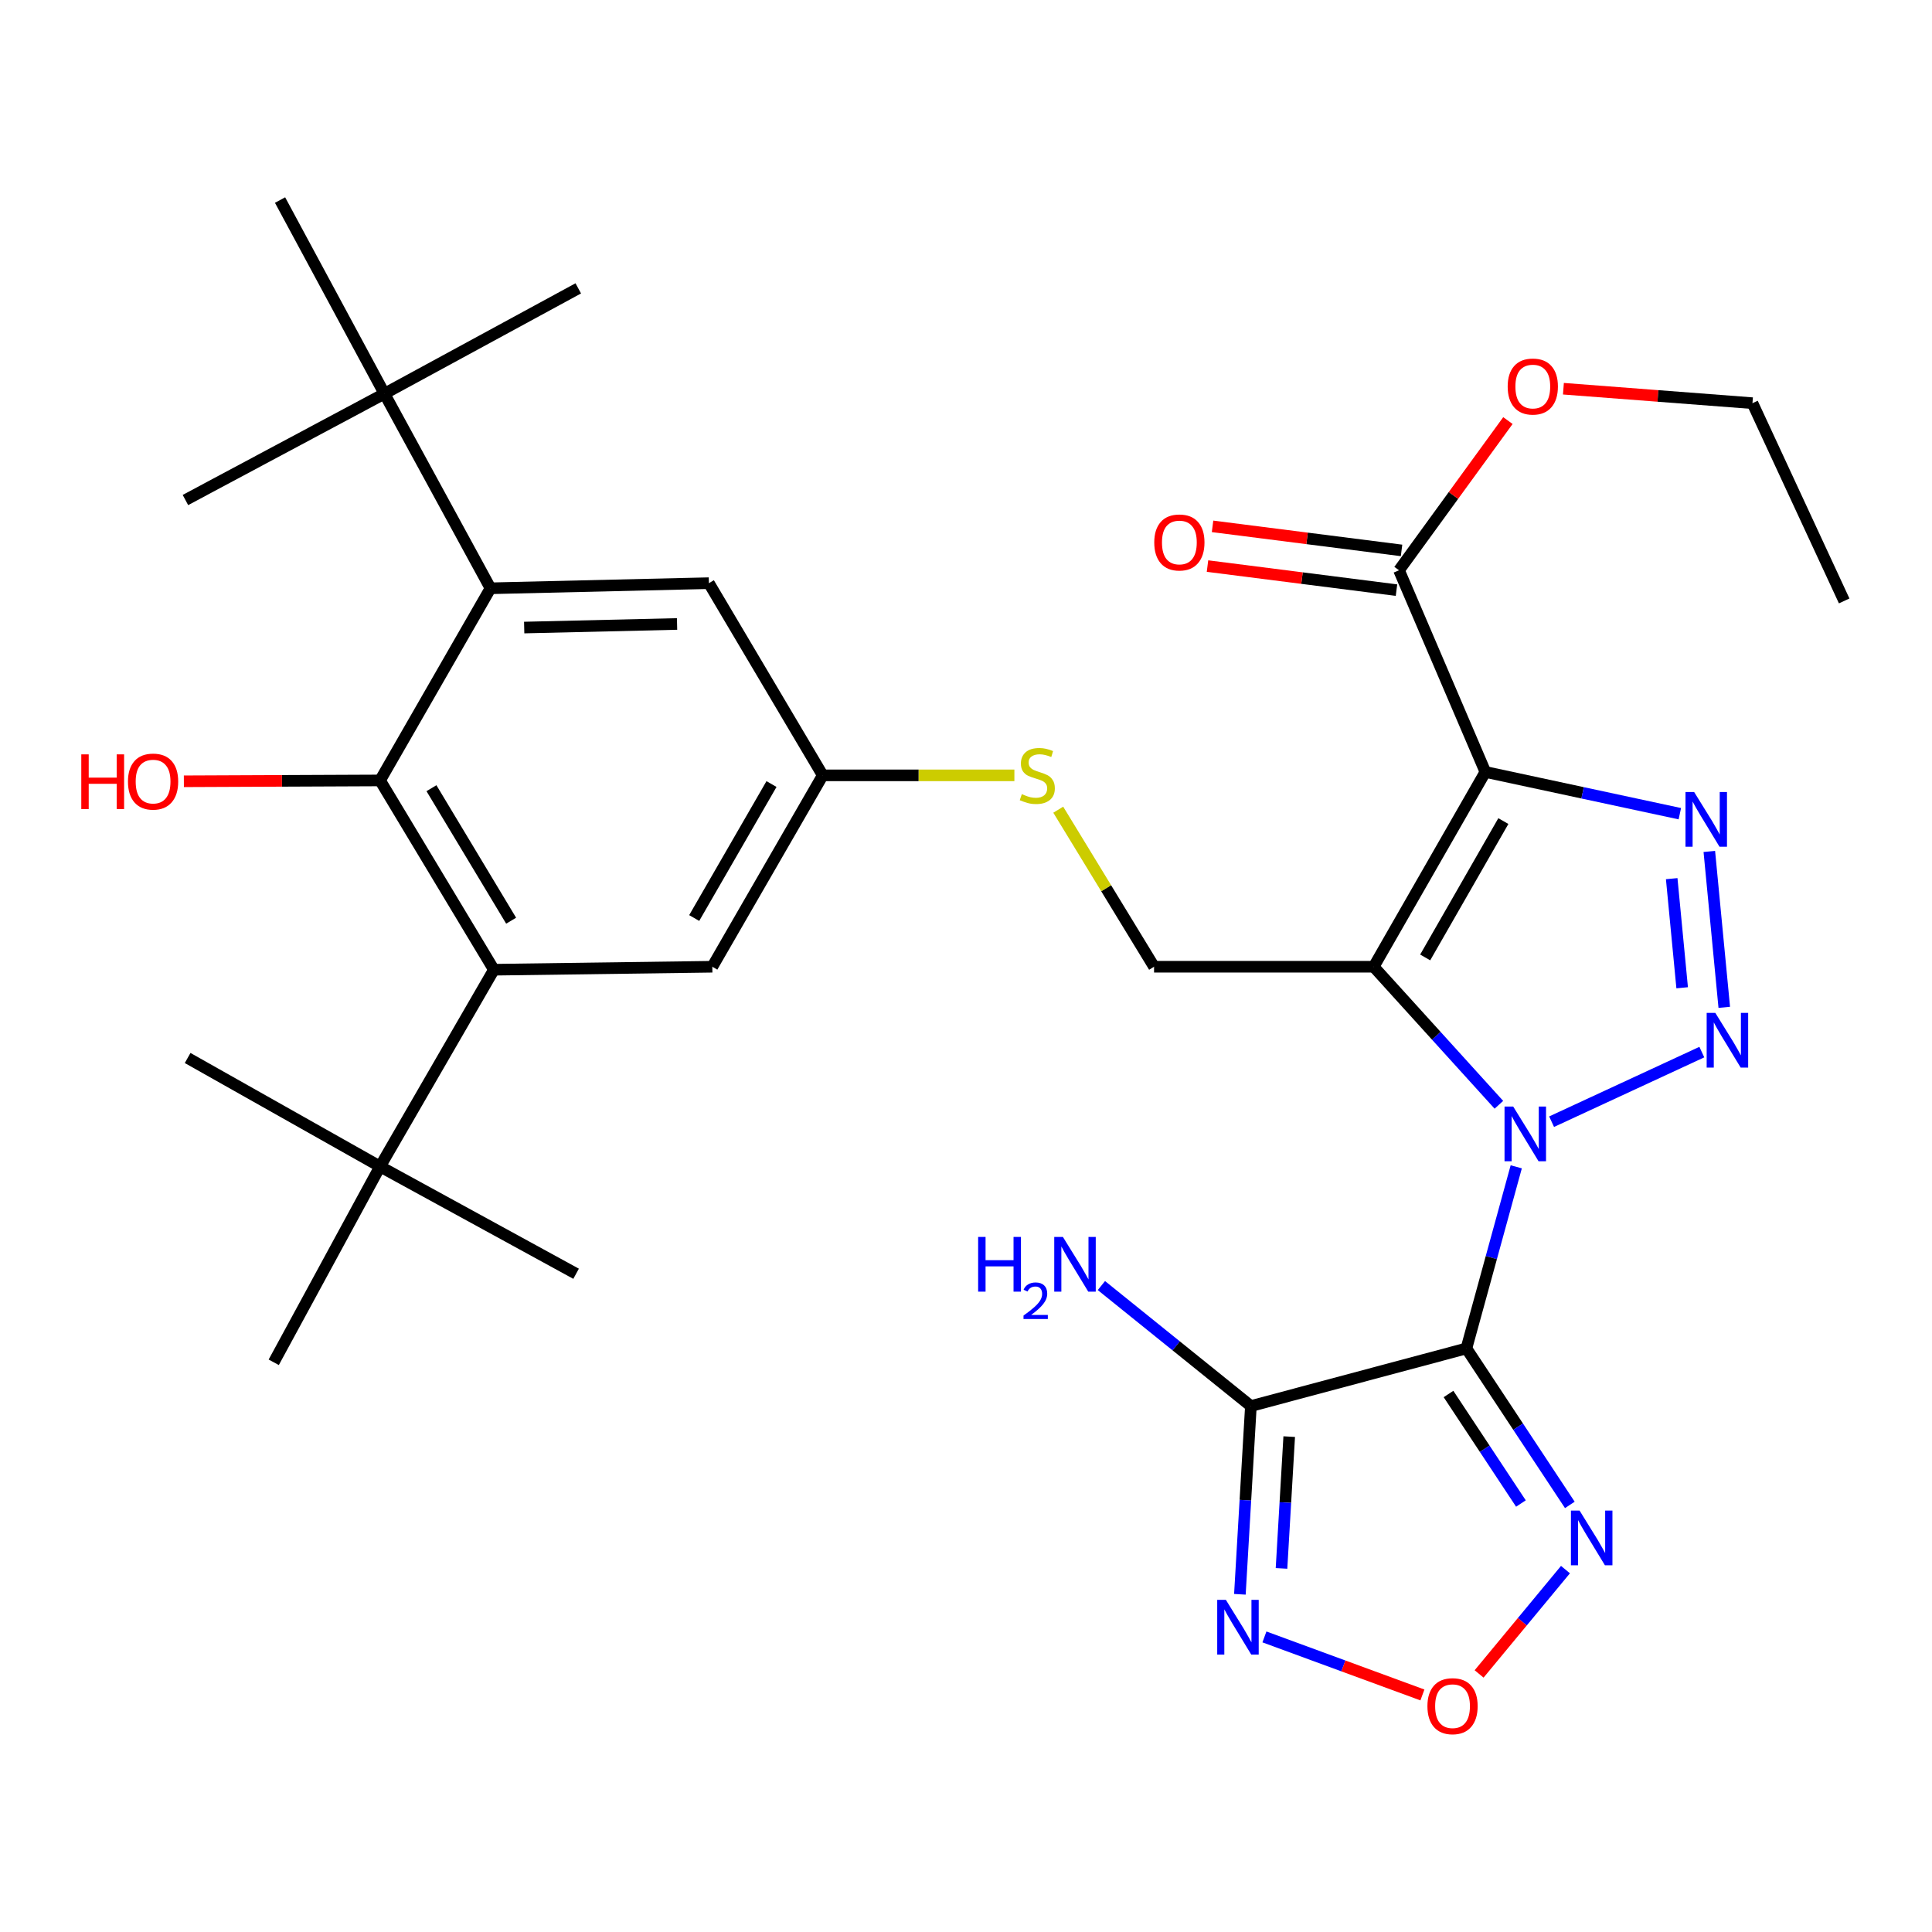 <?xml version='1.0' encoding='iso-8859-1'?>
<svg version='1.1' baseProfile='full'
              xmlns='http://www.w3.org/2000/svg'
                      xmlns:rdkit='http://www.rdkit.org/xml'
                      xmlns:xlink='http://www.w3.org/1999/xlink'
                  xml:space='preserve'
width='1000px' height='1000px' viewBox='0 0 1000 1000'>
<!-- END OF HEADER -->
<rect style='opacity:1.0;fill:#FFFFFF;stroke:none' width='1000' height='1000' x='0' y='0'> </rect>
<path class='bond-0' d='M 775.822,571.836 L 743.424,536.11' style='fill:none;fill-rule:evenodd;stroke:#0000FF;stroke-width:6px;stroke-linecap:butt;stroke-linejoin:miter;stroke-opacity:1' />
<path class='bond-0' d='M 743.424,536.11 L 711.026,500.384' style='fill:none;fill-rule:evenodd;stroke:#000000;stroke-width:6px;stroke-linecap:butt;stroke-linejoin:miter;stroke-opacity:1' />
<path class='bond-1' d='M 784.806,603.938 L 771.905,650.945' style='fill:none;fill-rule:evenodd;stroke:#0000FF;stroke-width:6px;stroke-linecap:butt;stroke-linejoin:miter;stroke-opacity:1' />
<path class='bond-1' d='M 771.905,650.945 L 759.005,697.951' style='fill:none;fill-rule:evenodd;stroke:#000000;stroke-width:6px;stroke-linecap:butt;stroke-linejoin:miter;stroke-opacity:1' />
<path class='bond-3' d='M 803.105,580.588 L 880.862,544.563' style='fill:none;fill-rule:evenodd;stroke:#0000FF;stroke-width:6px;stroke-linecap:butt;stroke-linejoin:miter;stroke-opacity:1' />
<path class='bond-2' d='M 711.026,500.384 L 768.826,399.556' style='fill:none;fill-rule:evenodd;stroke:#000000;stroke-width:6px;stroke-linecap:butt;stroke-linejoin:miter;stroke-opacity:1' />
<path class='bond-2' d='M 737.676,495.567 L 778.136,424.988' style='fill:none;fill-rule:evenodd;stroke:#000000;stroke-width:6px;stroke-linecap:butt;stroke-linejoin:miter;stroke-opacity:1' />
<path class='bond-13' d='M 711.026,500.384 L 597.338,500.384' style='fill:none;fill-rule:evenodd;stroke:#000000;stroke-width:6px;stroke-linecap:butt;stroke-linejoin:miter;stroke-opacity:1' />
<path class='bond-5' d='M 759.005,697.951 L 647.458,727.772' style='fill:none;fill-rule:evenodd;stroke:#000000;stroke-width:6px;stroke-linecap:butt;stroke-linejoin:miter;stroke-opacity:1' />
<path class='bond-6' d='M 759.005,697.951 L 785.775,738.445' style='fill:none;fill-rule:evenodd;stroke:#000000;stroke-width:6px;stroke-linecap:butt;stroke-linejoin:miter;stroke-opacity:1' />
<path class='bond-6' d='M 785.775,738.445 L 812.546,778.938' style='fill:none;fill-rule:evenodd;stroke:#0000FF;stroke-width:6px;stroke-linecap:butt;stroke-linejoin:miter;stroke-opacity:1' />
<path class='bond-6' d='M 749.747,721.529 L 768.487,749.874' style='fill:none;fill-rule:evenodd;stroke:#000000;stroke-width:6px;stroke-linecap:butt;stroke-linejoin:miter;stroke-opacity:1' />
<path class='bond-6' d='M 768.487,749.874 L 787.227,778.22' style='fill:none;fill-rule:evenodd;stroke:#0000FF;stroke-width:6px;stroke-linecap:butt;stroke-linejoin:miter;stroke-opacity:1' />
<path class='bond-12' d='M 768.826,399.556 L 724.129,295.171' style='fill:none;fill-rule:evenodd;stroke:#000000;stroke-width:6px;stroke-linecap:butt;stroke-linejoin:miter;stroke-opacity:1' />
<path class='bond-32' d='M 768.826,399.556 L 819.155,410.363' style='fill:none;fill-rule:evenodd;stroke:#000000;stroke-width:6px;stroke-linecap:butt;stroke-linejoin:miter;stroke-opacity:1' />
<path class='bond-32' d='M 819.155,410.363 L 869.484,421.17' style='fill:none;fill-rule:evenodd;stroke:#0000FF;stroke-width:6px;stroke-linecap:butt;stroke-linejoin:miter;stroke-opacity:1' />
<path class='bond-4' d='M 892.476,521.395 L 884.74,440.708' style='fill:none;fill-rule:evenodd;stroke:#0000FF;stroke-width:6px;stroke-linecap:butt;stroke-linejoin:miter;stroke-opacity:1' />
<path class='bond-4' d='M 870.685,511.27 L 865.27,454.789' style='fill:none;fill-rule:evenodd;stroke:#0000FF;stroke-width:6px;stroke-linecap:butt;stroke-linejoin:miter;stroke-opacity:1' />
<path class='bond-7' d='M 647.458,727.772 L 644.611,776.489' style='fill:none;fill-rule:evenodd;stroke:#000000;stroke-width:6px;stroke-linecap:butt;stroke-linejoin:miter;stroke-opacity:1' />
<path class='bond-7' d='M 644.611,776.489 L 641.763,825.206' style='fill:none;fill-rule:evenodd;stroke:#0000FF;stroke-width:6px;stroke-linecap:butt;stroke-linejoin:miter;stroke-opacity:1' />
<path class='bond-7' d='M 667.293,743.596 L 665.3,777.698' style='fill:none;fill-rule:evenodd;stroke:#000000;stroke-width:6px;stroke-linecap:butt;stroke-linejoin:miter;stroke-opacity:1' />
<path class='bond-7' d='M 665.3,777.698 L 663.307,811.8' style='fill:none;fill-rule:evenodd;stroke:#0000FF;stroke-width:6px;stroke-linecap:butt;stroke-linejoin:miter;stroke-opacity:1' />
<path class='bond-21' d='M 647.458,727.772 L 608.769,696.589' style='fill:none;fill-rule:evenodd;stroke:#000000;stroke-width:6px;stroke-linecap:butt;stroke-linejoin:miter;stroke-opacity:1' />
<path class='bond-21' d='M 608.769,696.589 L 570.081,665.406' style='fill:none;fill-rule:evenodd;stroke:#0000FF;stroke-width:6px;stroke-linecap:butt;stroke-linejoin:miter;stroke-opacity:1' />
<path class='bond-9' d='M 810.287,812.423 L 787.935,839.424' style='fill:none;fill-rule:evenodd;stroke:#0000FF;stroke-width:6px;stroke-linecap:butt;stroke-linejoin:miter;stroke-opacity:1' />
<path class='bond-9' d='M 787.935,839.424 L 765.583,866.425' style='fill:none;fill-rule:evenodd;stroke:#FF0000;stroke-width:6px;stroke-linecap:butt;stroke-linejoin:miter;stroke-opacity:1' />
<path class='bond-33' d='M 654.466,847.265 L 695.352,862.286' style='fill:none;fill-rule:evenodd;stroke:#0000FF;stroke-width:6px;stroke-linecap:butt;stroke-linejoin:miter;stroke-opacity:1' />
<path class='bond-33' d='M 695.352,862.286 L 736.238,877.308' style='fill:none;fill-rule:evenodd;stroke:#FF0000;stroke-width:6px;stroke-linecap:butt;stroke-linejoin:miter;stroke-opacity:1' />
<path class='bond-8' d='M 196.723,403.955 L 255.639,501.927' style='fill:none;fill-rule:evenodd;stroke:#000000;stroke-width:6px;stroke-linecap:butt;stroke-linejoin:miter;stroke-opacity:1' />
<path class='bond-8' d='M 223.321,407.97 L 264.563,476.55' style='fill:none;fill-rule:evenodd;stroke:#000000;stroke-width:6px;stroke-linecap:butt;stroke-linejoin:miter;stroke-opacity:1' />
<path class='bond-22' d='M 196.723,403.955 L 145.947,404.174' style='fill:none;fill-rule:evenodd;stroke:#000000;stroke-width:6px;stroke-linecap:butt;stroke-linejoin:miter;stroke-opacity:1' />
<path class='bond-22' d='M 145.947,404.174 L 95.172,404.393' style='fill:none;fill-rule:evenodd;stroke:#FF0000;stroke-width:6px;stroke-linecap:butt;stroke-linejoin:miter;stroke-opacity:1' />
<path class='bond-34' d='M 196.723,403.955 L 253.878,304.498' style='fill:none;fill-rule:evenodd;stroke:#000000;stroke-width:6px;stroke-linecap:butt;stroke-linejoin:miter;stroke-opacity:1' />
<path class='bond-10' d='M 253.878,304.498 L 366.921,301.849' style='fill:none;fill-rule:evenodd;stroke:#000000;stroke-width:6px;stroke-linecap:butt;stroke-linejoin:miter;stroke-opacity:1' />
<path class='bond-10' d='M 271.32,324.82 L 350.45,322.966' style='fill:none;fill-rule:evenodd;stroke:#000000;stroke-width:6px;stroke-linecap:butt;stroke-linejoin:miter;stroke-opacity:1' />
<path class='bond-14' d='M 253.878,304.498 L 198.979,203.774' style='fill:none;fill-rule:evenodd;stroke:#000000;stroke-width:6px;stroke-linecap:butt;stroke-linejoin:miter;stroke-opacity:1' />
<path class='bond-11' d='M 255.639,501.927 L 368.694,500.384' style='fill:none;fill-rule:evenodd;stroke:#000000;stroke-width:6px;stroke-linecap:butt;stroke-linejoin:miter;stroke-opacity:1' />
<path class='bond-15' d='M 255.639,501.927 L 196.723,603.79' style='fill:none;fill-rule:evenodd;stroke:#000000;stroke-width:6px;stroke-linecap:butt;stroke-linejoin:miter;stroke-opacity:1' />
<path class='bond-20' d='M 725.438,284.892 L 676.526,278.665' style='fill:none;fill-rule:evenodd;stroke:#000000;stroke-width:6px;stroke-linecap:butt;stroke-linejoin:miter;stroke-opacity:1' />
<path class='bond-20' d='M 676.526,278.665 L 627.614,272.438' style='fill:none;fill-rule:evenodd;stroke:#FF0000;stroke-width:6px;stroke-linecap:butt;stroke-linejoin:miter;stroke-opacity:1' />
<path class='bond-20' d='M 722.82,305.451 L 673.909,299.224' style='fill:none;fill-rule:evenodd;stroke:#000000;stroke-width:6px;stroke-linecap:butt;stroke-linejoin:miter;stroke-opacity:1' />
<path class='bond-20' d='M 673.909,299.224 L 624.997,292.998' style='fill:none;fill-rule:evenodd;stroke:#FF0000;stroke-width:6px;stroke-linecap:butt;stroke-linejoin:miter;stroke-opacity:1' />
<path class='bond-23' d='M 724.129,295.171 L 752.312,256.43' style='fill:none;fill-rule:evenodd;stroke:#000000;stroke-width:6px;stroke-linecap:butt;stroke-linejoin:miter;stroke-opacity:1' />
<path class='bond-23' d='M 752.312,256.43 L 780.495,217.688' style='fill:none;fill-rule:evenodd;stroke:#FF0000;stroke-width:6px;stroke-linecap:butt;stroke-linejoin:miter;stroke-opacity:1' />
<path class='bond-18' d='M 597.338,500.384 L 572.543,459.742' style='fill:none;fill-rule:evenodd;stroke:#000000;stroke-width:6px;stroke-linecap:butt;stroke-linejoin:miter;stroke-opacity:1' />
<path class='bond-18' d='M 572.543,459.742 L 547.749,419.099' style='fill:none;fill-rule:evenodd;stroke:#CCCC00;stroke-width:6px;stroke-linecap:butt;stroke-linejoin:miter;stroke-opacity:1' />
<path class='bond-24' d='M 198.979,203.774 L 95.976,258.81' style='fill:none;fill-rule:evenodd;stroke:#000000;stroke-width:6px;stroke-linecap:butt;stroke-linejoin:miter;stroke-opacity:1' />
<path class='bond-25' d='M 198.979,203.774 L 299.312,149.255' style='fill:none;fill-rule:evenodd;stroke:#000000;stroke-width:6px;stroke-linecap:butt;stroke-linejoin:miter;stroke-opacity:1' />
<path class='bond-26' d='M 198.979,203.774 L 144.956,103.545' style='fill:none;fill-rule:evenodd;stroke:#000000;stroke-width:6px;stroke-linecap:butt;stroke-linejoin:miter;stroke-opacity:1' />
<path class='bond-27' d='M 196.723,603.79 L 141.686,705.124' style='fill:none;fill-rule:evenodd;stroke:#000000;stroke-width:6px;stroke-linecap:butt;stroke-linejoin:miter;stroke-opacity:1' />
<path class='bond-28' d='M 196.723,603.79 L 298.183,659.299' style='fill:none;fill-rule:evenodd;stroke:#000000;stroke-width:6px;stroke-linecap:butt;stroke-linejoin:miter;stroke-opacity:1' />
<path class='bond-29' d='M 196.723,603.79 L 97.116,547.614' style='fill:none;fill-rule:evenodd;stroke:#000000;stroke-width:6px;stroke-linecap:butt;stroke-linejoin:miter;stroke-opacity:1' />
<path class='bond-16' d='M 366.921,301.849 L 425.85,401.318' style='fill:none;fill-rule:evenodd;stroke:#000000;stroke-width:6px;stroke-linecap:butt;stroke-linejoin:miter;stroke-opacity:1' />
<path class='bond-17' d='M 368.694,500.384 L 425.85,401.318' style='fill:none;fill-rule:evenodd;stroke:#000000;stroke-width:6px;stroke-linecap:butt;stroke-linejoin:miter;stroke-opacity:1' />
<path class='bond-17' d='M 359.316,475.167 L 399.325,405.821' style='fill:none;fill-rule:evenodd;stroke:#000000;stroke-width:6px;stroke-linecap:butt;stroke-linejoin:miter;stroke-opacity:1' />
<path class='bond-19' d='M 525.045,401.318 L 475.447,401.318' style='fill:none;fill-rule:evenodd;stroke:#CCCC00;stroke-width:6px;stroke-linecap:butt;stroke-linejoin:miter;stroke-opacity:1' />
<path class='bond-19' d='M 475.447,401.318 L 425.85,401.318' style='fill:none;fill-rule:evenodd;stroke:#000000;stroke-width:6px;stroke-linecap:butt;stroke-linejoin:miter;stroke-opacity:1' />
<path class='bond-30' d='M 809.224,201.198 L 858.149,204.938' style='fill:none;fill-rule:evenodd;stroke:#FF0000;stroke-width:6px;stroke-linecap:butt;stroke-linejoin:miter;stroke-opacity:1' />
<path class='bond-30' d='M 858.149,204.938 L 907.074,208.679' style='fill:none;fill-rule:evenodd;stroke:#000000;stroke-width:6px;stroke-linecap:butt;stroke-linejoin:miter;stroke-opacity:1' />
<path class='bond-31' d='M 907.074,208.679 L 954.545,311.037' style='fill:none;fill-rule:evenodd;stroke:#000000;stroke-width:6px;stroke-linecap:butt;stroke-linejoin:miter;stroke-opacity:1' />
<path  class='atom-0' d='M 783.222 572.739
L 792.502 587.739
Q 793.422 589.219, 794.902 591.899
Q 796.382 594.579, 796.462 594.739
L 796.462 572.739
L 800.222 572.739
L 800.222 601.059
L 796.342 601.059
L 786.382 584.659
Q 785.222 582.739, 783.982 580.539
Q 782.782 578.339, 782.422 577.659
L 782.422 601.059
L 778.742 601.059
L 778.742 572.739
L 783.222 572.739
' fill='#0000FF'/>
<path  class='atom-4' d='M 887.849 524.266
L 897.129 539.266
Q 898.049 540.746, 899.529 543.426
Q 901.009 546.106, 901.089 546.266
L 901.089 524.266
L 904.849 524.266
L 904.849 552.586
L 900.969 552.586
L 891.009 536.186
Q 889.849 534.266, 888.609 532.066
Q 887.409 529.866, 887.049 529.186
L 887.049 552.586
L 883.369 552.586
L 883.369 524.266
L 887.849 524.266
' fill='#0000FF'/>
<path  class='atom-5' d='M 876.888 409.944
L 886.168 424.944
Q 887.088 426.424, 888.568 429.104
Q 890.048 431.784, 890.128 431.944
L 890.128 409.944
L 893.888 409.944
L 893.888 438.264
L 890.008 438.264
L 880.048 421.864
Q 878.888 419.944, 877.648 417.744
Q 876.448 415.544, 876.088 414.864
L 876.088 438.264
L 872.408 438.264
L 872.408 409.944
L 876.888 409.944
' fill='#0000FF'/>
<path  class='atom-7' d='M 817.591 781.878
L 826.871 796.878
Q 827.791 798.358, 829.271 801.038
Q 830.751 803.718, 830.831 803.878
L 830.831 781.878
L 834.591 781.878
L 834.591 810.198
L 830.711 810.198
L 820.751 793.798
Q 819.591 791.878, 818.351 789.678
Q 817.151 787.478, 816.791 786.798
L 816.791 810.198
L 813.111 810.198
L 813.111 781.878
L 817.591 781.878
' fill='#0000FF'/>
<path  class='atom-8' d='M 634.508 828.072
L 643.788 843.072
Q 644.708 844.552, 646.188 847.232
Q 647.668 849.912, 647.748 850.072
L 647.748 828.072
L 651.508 828.072
L 651.508 856.392
L 647.628 856.392
L 637.668 839.992
Q 636.508 838.072, 635.268 835.872
Q 634.068 833.672, 633.708 832.992
L 633.708 856.392
L 630.028 856.392
L 630.028 828.072
L 634.508 828.072
' fill='#0000FF'/>
<path  class='atom-10' d='M 738.831 883.117
Q 738.831 876.317, 742.191 872.517
Q 745.551 868.717, 751.831 868.717
Q 758.111 868.717, 761.471 872.517
Q 764.831 876.317, 764.831 883.117
Q 764.831 889.997, 761.431 893.917
Q 758.031 897.797, 751.831 897.797
Q 745.591 897.797, 742.191 893.917
Q 738.831 890.037, 738.831 883.117
M 751.831 894.597
Q 756.151 894.597, 758.471 891.717
Q 760.831 888.797, 760.831 883.117
Q 760.831 877.557, 758.471 874.757
Q 756.151 871.917, 751.831 871.917
Q 747.511 871.917, 745.151 874.717
Q 742.831 877.517, 742.831 883.117
Q 742.831 888.837, 745.151 891.717
Q 747.511 894.597, 751.831 894.597
' fill='#FF0000'/>
<path  class='atom-19' d='M 528.901 411.038
Q 529.221 411.158, 530.541 411.718
Q 531.861 412.278, 533.301 412.638
Q 534.781 412.958, 536.221 412.958
Q 538.901 412.958, 540.461 411.678
Q 542.021 410.358, 542.021 408.078
Q 542.021 406.518, 541.221 405.558
Q 540.461 404.598, 539.261 404.078
Q 538.061 403.558, 536.061 402.958
Q 533.541 402.198, 532.021 401.478
Q 530.541 400.758, 529.461 399.238
Q 528.421 397.718, 528.421 395.158
Q 528.421 391.598, 530.821 389.398
Q 533.261 387.198, 538.061 387.198
Q 541.341 387.198, 545.061 388.758
L 544.141 391.838
Q 540.741 390.438, 538.181 390.438
Q 535.421 390.438, 533.901 391.598
Q 532.381 392.718, 532.421 394.678
Q 532.421 396.198, 533.181 397.118
Q 533.981 398.038, 535.101 398.558
Q 536.261 399.078, 538.181 399.678
Q 540.741 400.478, 542.261 401.278
Q 543.781 402.078, 544.861 403.718
Q 545.981 405.318, 545.981 408.078
Q 545.981 411.998, 543.341 414.118
Q 540.741 416.198, 536.381 416.198
Q 533.861 416.198, 531.941 415.638
Q 530.061 415.118, 527.821 414.198
L 528.901 411.038
' fill='#CCCC00'/>
<path  class='atom-21' d='M 597.441 280.778
Q 597.441 273.978, 600.801 270.178
Q 604.161 266.378, 610.441 266.378
Q 616.721 266.378, 620.081 270.178
Q 623.441 273.978, 623.441 280.778
Q 623.441 287.658, 620.041 291.578
Q 616.641 295.458, 610.441 295.458
Q 604.201 295.458, 600.801 291.578
Q 597.441 287.698, 597.441 280.778
M 610.441 292.258
Q 614.761 292.258, 617.081 289.378
Q 619.441 286.458, 619.441 280.778
Q 619.441 275.218, 617.081 272.418
Q 614.761 269.578, 610.441 269.578
Q 606.121 269.578, 603.761 272.378
Q 601.441 275.178, 601.441 280.778
Q 601.441 286.498, 603.761 289.378
Q 606.121 292.258, 610.441 292.258
' fill='#FF0000'/>
<path  class='atom-22' d='M 506.285 640.234
L 510.125 640.234
L 510.125 652.274
L 524.605 652.274
L 524.605 640.234
L 528.445 640.234
L 528.445 668.554
L 524.605 668.554
L 524.605 655.474
L 510.125 655.474
L 510.125 668.554
L 506.285 668.554
L 506.285 640.234
' fill='#0000FF'/>
<path  class='atom-22' d='M 529.817 667.56
Q 530.504 665.792, 532.141 664.815
Q 533.777 663.812, 536.048 663.812
Q 538.873 663.812, 540.457 665.343
Q 542.041 666.874, 542.041 669.593
Q 542.041 672.365, 539.981 674.952
Q 537.949 677.54, 533.725 680.602
L 542.357 680.602
L 542.357 682.714
L 529.765 682.714
L 529.765 680.945
Q 533.249 678.464, 535.309 676.616
Q 537.394 674.768, 538.397 673.104
Q 539.401 671.441, 539.401 669.725
Q 539.401 667.93, 538.503 666.927
Q 537.605 665.924, 536.048 665.924
Q 534.543 665.924, 533.54 666.531
Q 532.537 667.138, 531.824 668.484
L 529.817 667.56
' fill='#0000FF'/>
<path  class='atom-22' d='M 550.157 640.234
L 559.437 655.234
Q 560.357 656.714, 561.837 659.394
Q 563.317 662.074, 563.397 662.234
L 563.397 640.234
L 567.157 640.234
L 567.157 668.554
L 563.277 668.554
L 553.317 652.154
Q 552.157 650.234, 550.917 648.034
Q 549.717 645.834, 549.357 645.154
L 549.357 668.554
L 545.677 668.554
L 545.677 640.234
L 550.157 640.234
' fill='#0000FF'/>
<path  class='atom-23' d='M 42.075 390.461
L 45.915 390.461
L 45.915 402.501
L 60.395 402.501
L 60.395 390.461
L 64.235 390.461
L 64.235 418.781
L 60.395 418.781
L 60.395 405.701
L 45.915 405.701
L 45.915 418.781
L 42.075 418.781
L 42.075 390.461
' fill='#FF0000'/>
<path  class='atom-23' d='M 66.235 404.541
Q 66.235 397.741, 69.595 393.941
Q 72.955 390.141, 79.235 390.141
Q 85.515 390.141, 88.875 393.941
Q 92.235 397.741, 92.235 404.541
Q 92.235 411.421, 88.835 415.341
Q 85.435 419.221, 79.235 419.221
Q 72.995 419.221, 69.595 415.341
Q 66.235 411.461, 66.235 404.541
M 79.235 416.021
Q 83.555 416.021, 85.875 413.141
Q 88.235 410.221, 88.235 404.541
Q 88.235 398.981, 85.875 396.181
Q 83.555 393.341, 79.235 393.341
Q 74.915 393.341, 72.555 396.141
Q 70.235 398.941, 70.235 404.541
Q 70.235 410.261, 72.555 413.141
Q 74.915 416.021, 79.235 416.021
' fill='#FF0000'/>
<path  class='atom-24' d='M 780.374 200.066
Q 780.374 193.266, 783.734 189.466
Q 787.094 185.666, 793.374 185.666
Q 799.654 185.666, 803.014 189.466
Q 806.374 193.266, 806.374 200.066
Q 806.374 206.946, 802.974 210.866
Q 799.574 214.746, 793.374 214.746
Q 787.134 214.746, 783.734 210.866
Q 780.374 206.986, 780.374 200.066
M 793.374 211.546
Q 797.694 211.546, 800.014 208.666
Q 802.374 205.746, 802.374 200.066
Q 802.374 194.506, 800.014 191.706
Q 797.694 188.866, 793.374 188.866
Q 789.054 188.866, 786.694 191.666
Q 784.374 194.466, 784.374 200.066
Q 784.374 205.786, 786.694 208.666
Q 789.054 211.546, 793.374 211.546
' fill='#FF0000'/>
</svg>
